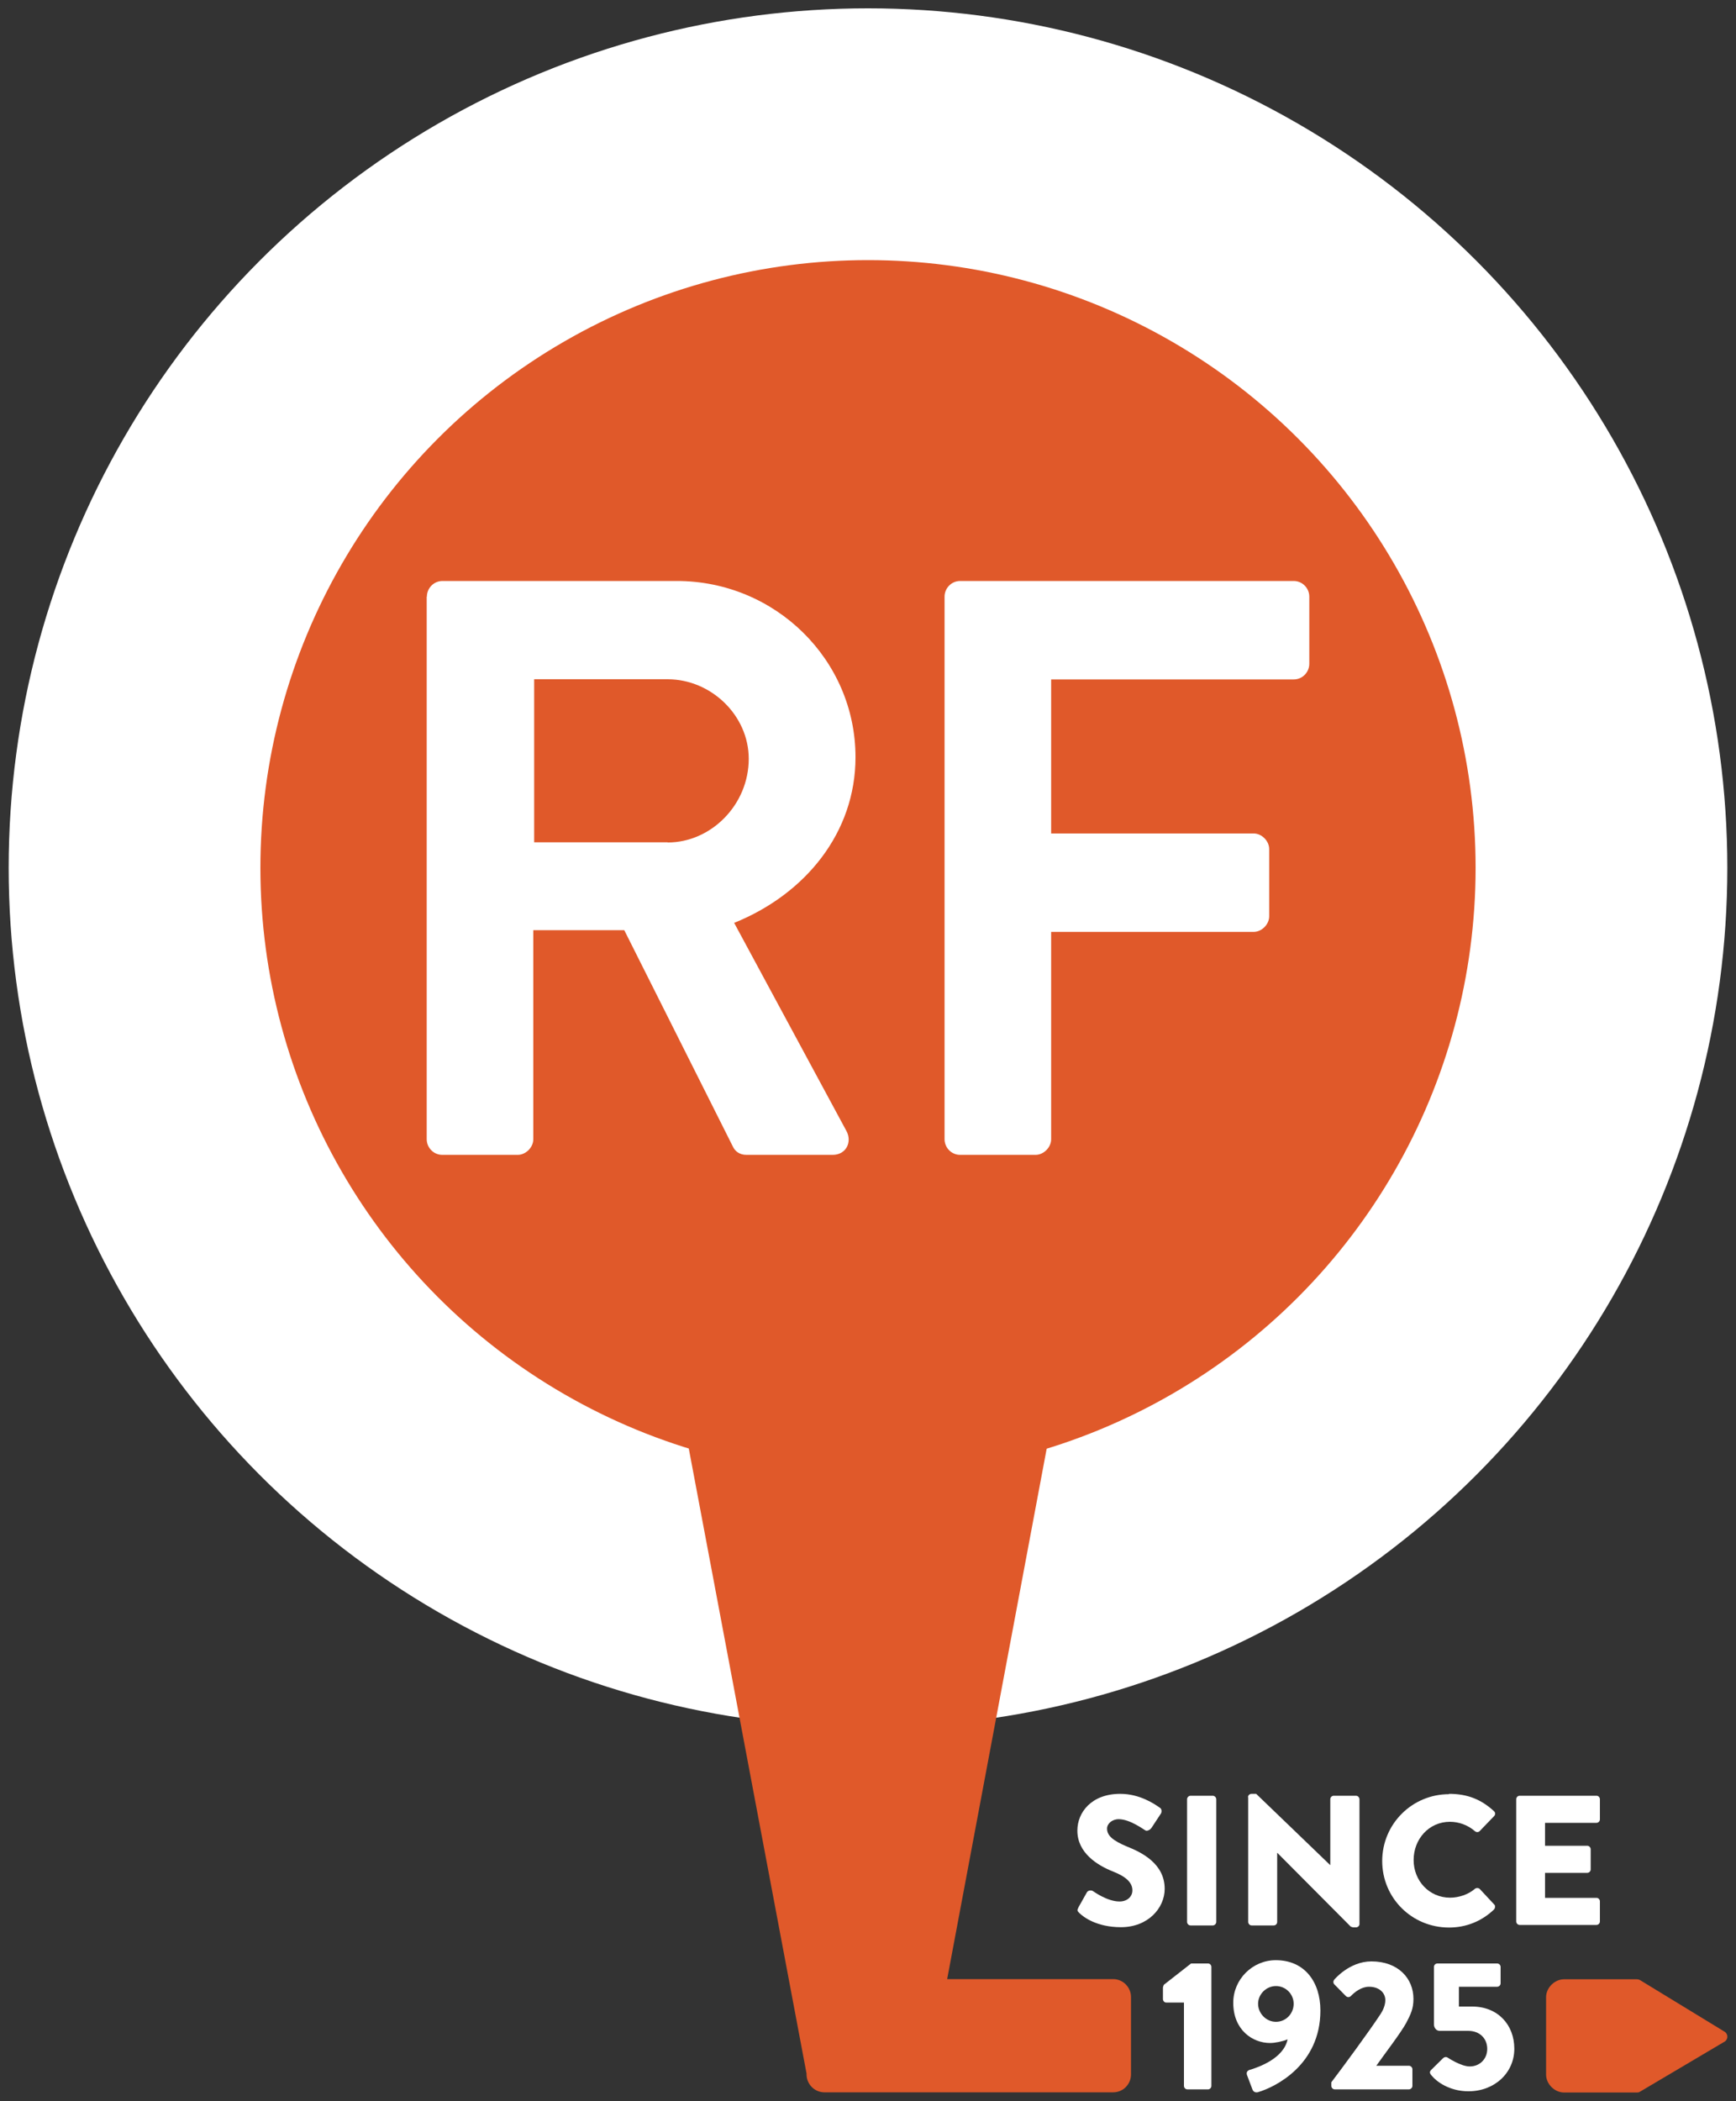 <svg xmlns="http://www.w3.org/2000/svg" id="Layer_1" data-name="Layer 1" viewBox="0 0 100 121"><rect x="0" y="0" width="100" height="121" fill="#333333" stroke="none"/><defs><style> .cls-1 { fill: #e0592a; } .cls-2 { fill: #fff; } </style></defs><circle class="cls-2" cx="50" cy="49.98" r="49.5"></circle><g><g><path class="cls-2" d="M62.11,109.87l.5-.89c.09-.14.29-.12.36-.06.04.02.81.59,1.52.59.43,0,.74-.27.74-.64,0-.45-.37-.79-1.1-1.08-.92-.36-2.07-1.08-2.07-2.36,0-1.06.82-2.12,2.47-2.12,1.11,0,1.96.57,2.28.8.13.07.11.27.06.34l-.54.82c-.08.12-.27.21-.36.14-.1-.05-.88-.64-1.53-.64-.38,0-.67.26-.67.54,0,.4.32.69,1.16,1.04.83.33,2.16.98,2.16,2.43,0,1.1-.95,2.21-2.52,2.21-1.39,0-2.16-.58-2.4-.82-.11-.11-.14-.15-.05-.3Z"></path><path class="cls-2" d="M68.38,103.62c0-.11.1-.2.2-.2h1.28c.11,0,.2.1.2.2v7.07c0,.11-.1.2-.2.2h-1.28c-.11,0-.2-.1-.2-.2v-7.07Z"></path><path class="cls-2" d="M71.89,103.5c0-.11.1-.19.2-.19h.27l4.26,4.1h.01v-3.79c0-.11.09-.2.2-.2h1.28c.11,0,.2.1.2.2v7.19c0,.11-.1.19-.2.19h-.17s-.12-.03-.14-.05l-4.22-4.24h-.01v3.98c0,.11-.09.2-.2.2h-1.27c-.11,0-.2-.1-.2-.2v-7.19Z"></path><path class="cls-2" d="M83.47,103.31c1.07,0,1.86.33,2.58.99.1.09.1.21.01.3l-.83.86c-.07.07-.19.07-.27,0-.4-.35-.92-.54-1.44-.54-1.21,0-2.09,1-2.09,2.2s.9,2.17,2.1,2.17c.5,0,1.05-.18,1.43-.51.07-.06.21-.06.28.01l.83.89c.08.07.06.21-.01.29-.73.7-1.64,1.04-2.59,1.04-2.14,0-3.85-1.7-3.85-3.83s1.72-3.85,3.85-3.85Z"></path><path class="cls-2" d="M87.34,103.62c0-.11.09-.2.2-.2h4.42c.12,0,.2.1.2.2v1.16c0,.11-.09.2-.2.2h-2.96v1.32h2.43c.11,0,.2.1.2.2v1.16c0,.12-.1.2-.2.2h-2.43v1.44h2.96c.12,0,.2.1.2.2v1.16c0,.11-.09.2-.2.2h-4.42c-.12,0-.2-.1-.2-.2v-7.07Z"></path></g><g><path class="cls-2" d="M68.2,115.33h-1.02c-.11,0-.19-.1-.19-.2v-.67s.03-.13.06-.16l1.56-1.22h.98c.11,0,.19.1.19.2v6.85c0,.11-.09.2-.19.2h-1.19c-.12,0-.2-.1-.2-.2v-4.8Z"></path><path class="cls-2" d="M72.02,119.2c.5-.16,1.92-.65,2.15-1.75-.28.12-.73.21-1.01.21-1,0-2.12-.74-2.12-2.32,0-1.35,1.11-2.45,2.45-2.45,1.65,0,2.57,1.24,2.57,2.9,0,3.14-2.61,4.41-3.59,4.7-.16.04-.28-.02-.33-.17l-.31-.82c-.04-.13-.01-.25.2-.31ZM74.52,115.4c0-.56-.46-1.02-1.02-1.02s-1.03.47-1.03,1.02.46,1.04,1.03,1.04,1.02-.47,1.02-1.04Z"></path><path class="cls-2" d="M76.69,119.92c.62-.81,2.2-2.96,2.83-3.92.14-.21.28-.51.28-.81,0-.41-.34-.77-.94-.77-.44,0-.83.31-1.04.53-.09.09-.21.09-.3,0l-.65-.66c-.07-.06-.09-.19-.01-.28,0,0,.86-1.05,2.14-1.05,1.53,0,2.42.97,2.42,2.16,0,.57-.16.89-.42,1.39-.34.61-1.22,1.75-1.72,2.46h1.88c.11,0,.2.1.2.2v.96c0,.11-.1.2-.2.2h-4.27c-.12,0-.2-.1-.2-.2v-.21Z"></path><path class="cls-2" d="M82.46,119.19l.67-.66c.06-.06.17-.09.26-.03,0,0,.76.51,1.27.51.58,0,1.01-.43,1.01-1.01s-.41-1.04-1.1-1.04h-1.64c-.21,0-.33-.2-.33-.37v-3.31c0-.11.09-.2.2-.2h3.44c.12,0,.2.1.2.2v.94c0,.11-.09.2-.2.2h-2.2v1.14h.76c1.47,0,2.43,1.04,2.43,2.43s-1.14,2.45-2.64,2.45c-1.11,0-1.85-.57-2.11-.89-.14-.16-.15-.23-.02-.36Z"></path></g></g><g><circle class="cls-1" cx="50" cy="49.98" r="35"></circle><path class="cls-1" d="M64.13,113.98h-9.57l5.93-31.6h-21.01l6.98,37.04v.05c0,.54.44,1.03,1.03,1.03h16.63c.6,0,1.03-.49,1.03-1.03v-4.46c0-.54-.44-1.03-1.03-1.03Z"></path></g><path class="cls-1" d="M99.36,117.02l-4.9-2.99c-.06-.03-.11-.04-.17-.04,0,0-.02,0-.02,0h-4.18c-.54,0-1.03.49-1.03,1.03v4.46c0,.54.49,1.03,1.03,1.03h4.18s.01,0,.02,0c.05,0,.11,0,.17-.04l4.9-2.9c.07-.04.14-.16.14-.24v-.07c0-.08-.07-.2-.14-.24Z"></path><path class="cls-2" d="M24.59,34.36c0-.47.38-.9.9-.9h13.5c5.66,0,10.29,4.53,10.29,10.15,0,4.34-2.88,7.88-6.99,9.54l6.47,11.99c.33.61,0,1.37-.8,1.37h-4.96c-.43,0-.66-.24-.76-.43l-6.28-12.51h-5.24v12.04c0,.47-.43.9-.9.9h-4.34c-.52,0-.9-.43-.9-.9v-31.25ZM38.46,48.52c2.5,0,4.67-2.17,4.67-4.82,0-2.5-2.17-4.58-4.67-4.58h-7.69v9.39h7.69Z"></path><path class="cls-2" d="M54.41,34.36c0-.47.38-.9.9-.9h19.21c.52,0,.9.43.9.9v3.87c0,.47-.38.9-.9.9h-13.97v8.87h11.66c.47,0,.9.43.9.9v3.87c0,.47-.43.9-.9.9h-11.66v11.94c0,.47-.43.9-.9.9h-4.34c-.52,0-.9-.43-.9-.9v-31.25Z"></path></svg>